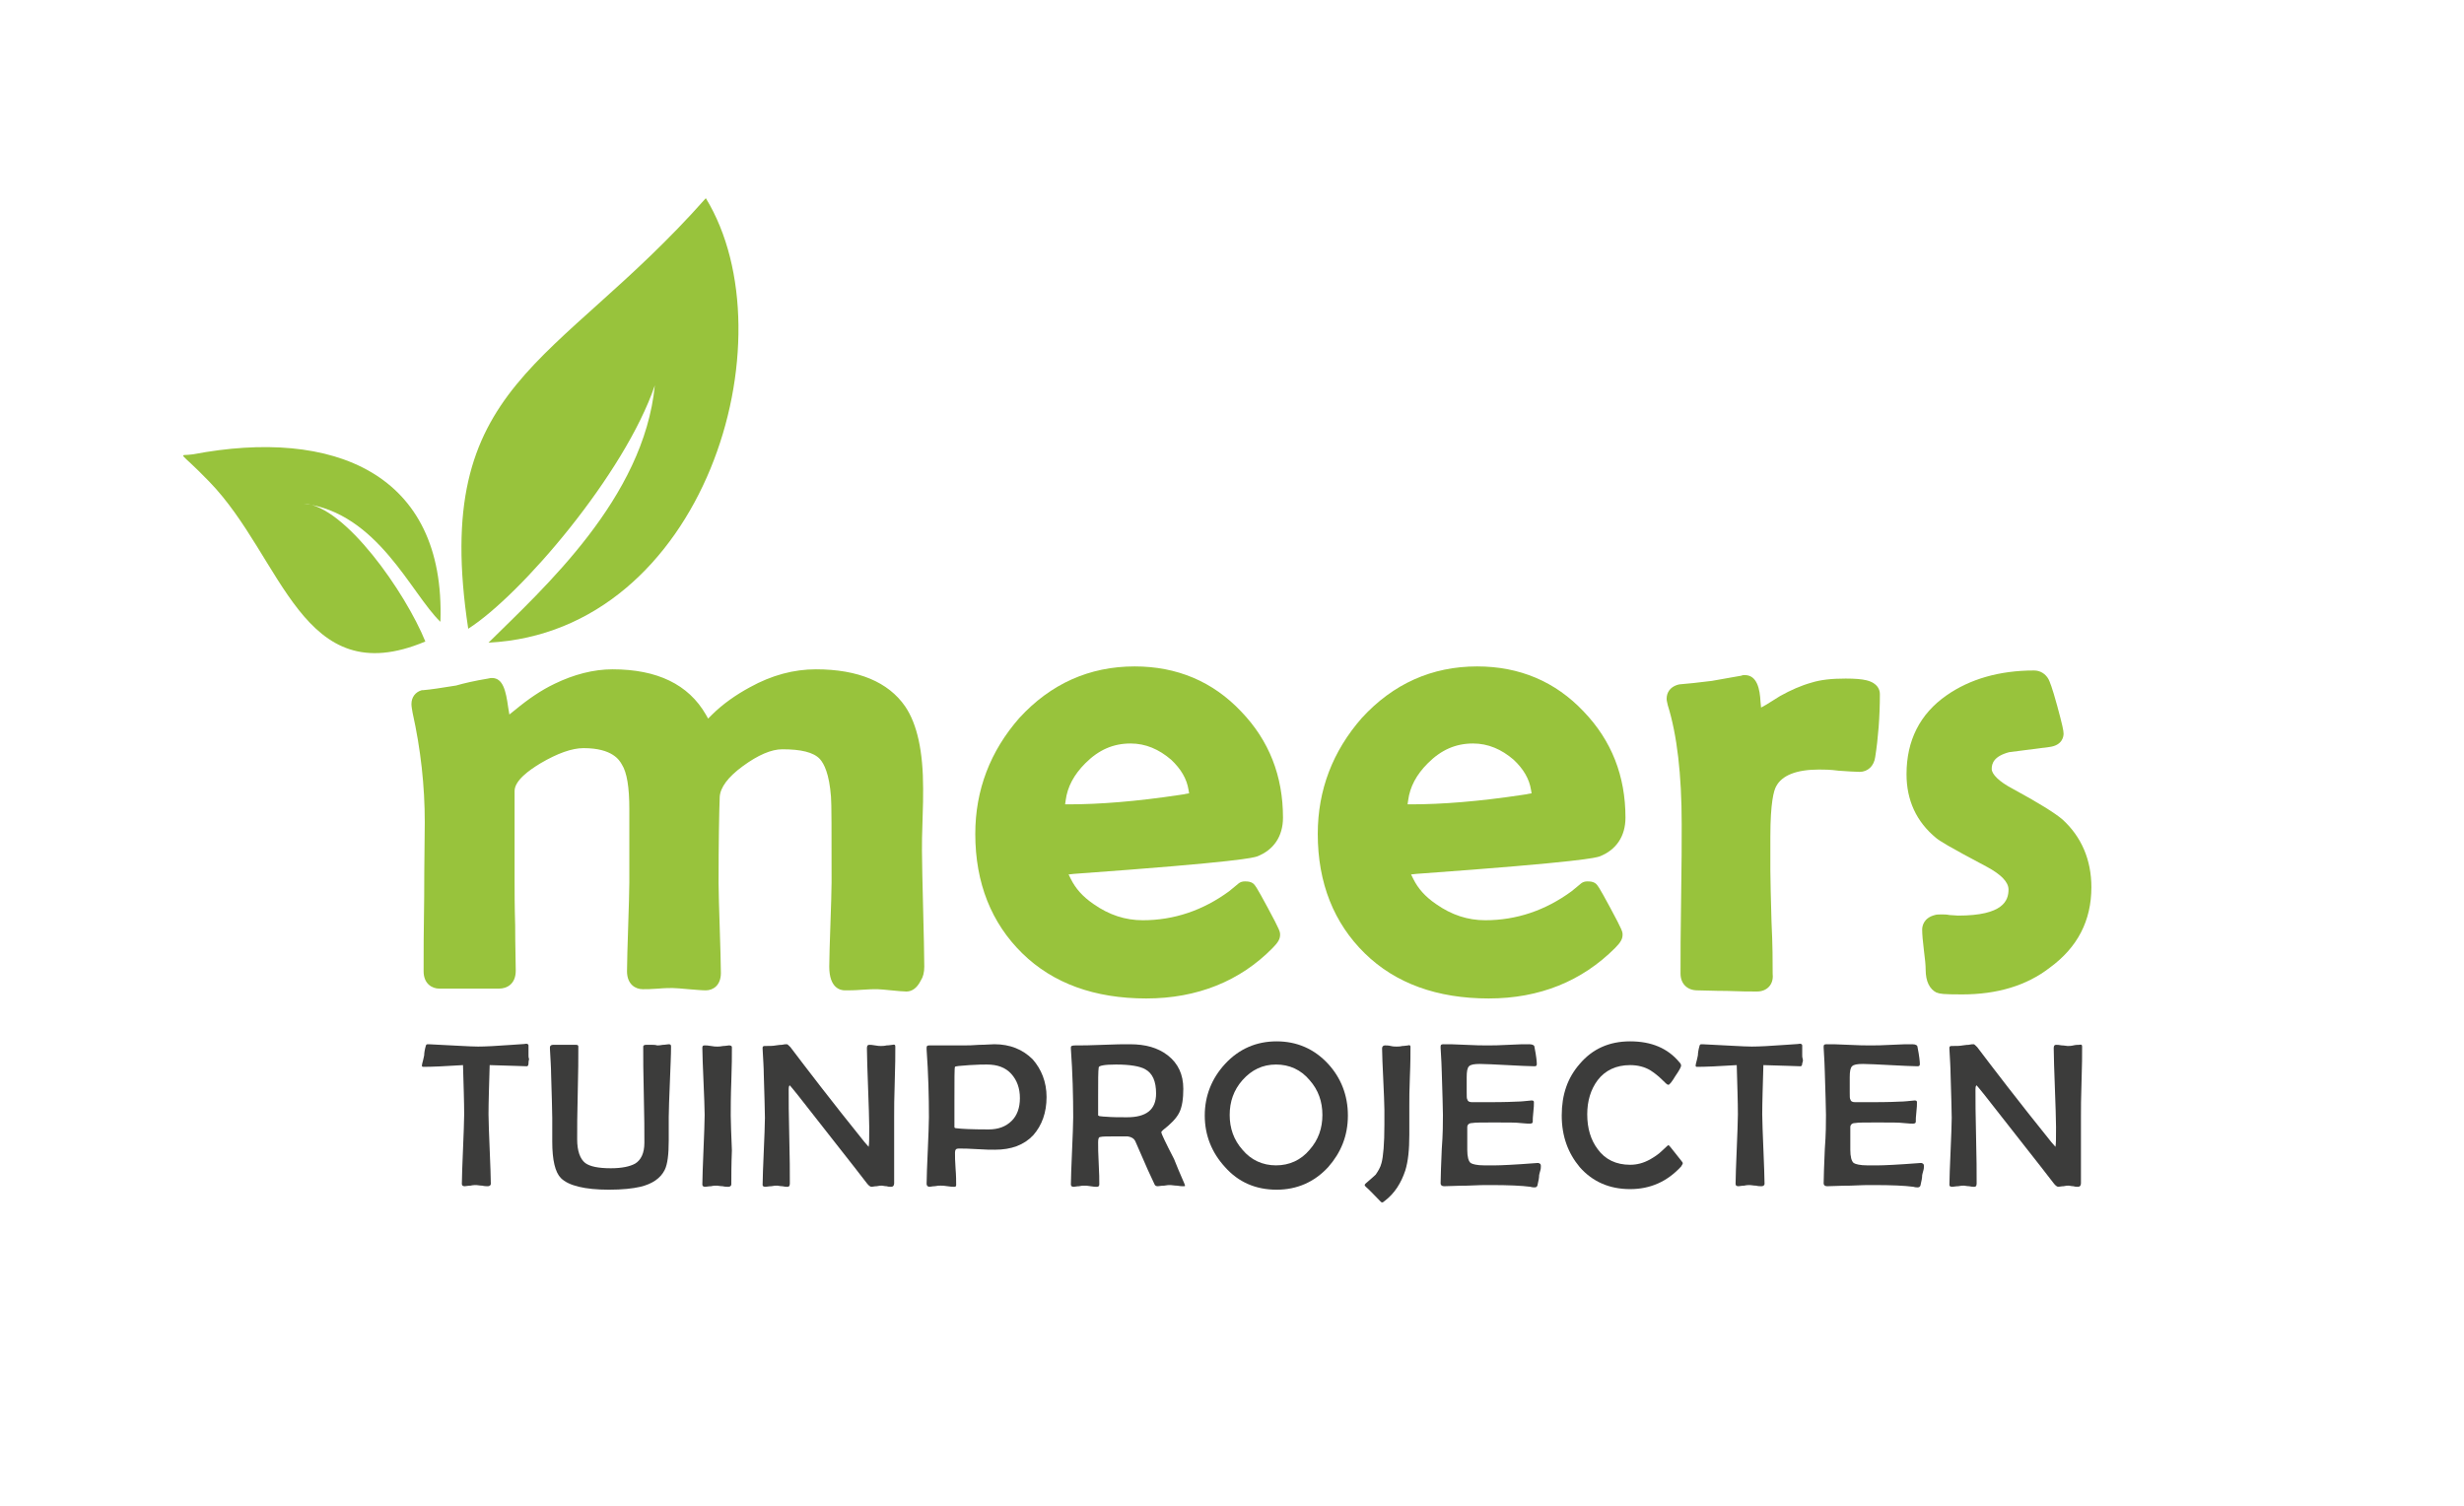 <?xml version="1.0" encoding="utf-8"?>
<!-- Generator: Adobe Illustrator 27.0.1, SVG Export Plug-In . SVG Version: 6.00 Build 0)  -->
<svg version="1.1" id="Laag_1" xmlns="http://www.w3.org/2000/svg" xmlns:xlink="http://www.w3.org/1999/xlink" x="0px" y="0px"
	 viewBox="0 0 425.2 259.9" style="enable-background:new 0 0 425.2 259.9;" xml:space="preserve">
<style type="text/css">
	.st0{fill-rule:evenodd;clip-rule:evenodd;fill:#98C33C;}
	.st1{fill:#98C33C;}
	.st2{fill:#3C3C3B;}
</style>
<path class="st0" d="M80.8,108.5c9.1-5.8,27-26.7,32.2-42c-1.9,19.5-19.2,35-28.7,44.4c37.3-1.9,52.3-52.5,37.5-76.7
	C95.8,63.6,74.3,65.8,80.8,108.5"/>
<path class="st0" d="M33.3,78.4c-2.6,0.4-2.6-0.9,2.8,4.7c12.8,13.2,15.9,36.6,37.3,27.6c-3.4-8.4-13.9-23.5-21-23.8
	c12.8,1.6,18.5,15.5,23.6,20.4C76.9,81.6,57.5,73.8,33.3,78.4"/>
<g>
	<g>
		<path class="st1" d="M156.4,171.1c-0.6,0-1.5-0.1-2.6-0.2c-1.1-0.1-1.9-0.2-2.4-0.2c-0.6,0-1.5,0-2.7,0.1
			c-1.2,0.1-2.2,0.1-2.9,0.1c-0.8,0-2.7-0.4-2.7-4.1c0-1.6,0.1-4.1,0.2-7.3c0.1-3.2,0.2-5.6,0.2-7.2c0-8.7,0-13.8-0.1-14.8
			c-0.3-4-1.2-5.7-1.9-6.5c-1.1-1.2-3.3-1.7-6.5-1.7c-1.9,0-4.2,1-6.8,2.9c-2.6,1.9-3.9,3.7-4,5.3c-0.1,2.7-0.2,7.7-0.2,14.9
			c0,1.7,0.1,4.3,0.2,7.7c0.1,3.5,0.2,6.1,0.2,7.8c0,2.2-1.4,3-2.6,3c-0.7,0-1.7-0.1-3-0.2c-1.2-0.1-2.1-0.2-2.7-0.2
			c-0.5,0-1.4,0-2.5,0.1c-1.2,0.1-2.1,0.1-2.7,0.1c-1.2,0-2.7-0.8-2.7-3.1c0-1.7,0.1-4.3,0.2-7.7c0.1-3.4,0.2-5.9,0.2-7.6v-12.7
			c0-3.7-0.4-6.3-1.3-7.7c-0.4-0.7-1.6-2.8-6.6-2.8c-2,0-4.5,0.9-7.4,2.6c-2,1.2-4.5,3-4.5,4.8v15.4c0,1.8,0,4.4,0.1,7.8
			c0,3.6,0.1,6.1,0.1,7.8c0,2.3-1.5,3.1-2.9,3.1H75.8c-1.2,0-2.7-0.8-2.7-3c0-2.9,0-7.2,0.1-12.9c0-5.9,0.1-10.1,0.1-12.8
			c0-6.3-0.7-12.6-2.1-18.9c-0.1-0.6-0.2-1.1-0.2-1.5c0-1.2,0.7-2.1,1.8-2.4c0.1,0,0.1,0,0.2,0c1.3-0.1,3.2-0.4,5.7-0.8
			c1.4-0.4,3.1-0.8,5.5-1.2l0.5-0.1c0.1,0,0.1,0,0.2,0c1.9,0,2.4,2.2,2.8,5.1l0.2,1.2l1-0.8c2.3-1.9,4.5-3.4,6.8-4.5
			c3.3-1.6,6.7-2.5,10-2.5c7.7,0,13.1,2.6,16.1,7.8l0.4,0.7l0.6-0.6c1.9-1.9,4.2-3.5,6.6-4.8c3.8-2.1,7.6-3.1,11.4-3.1
			c7.3,0,12.5,2.2,15.4,6.4c2.1,3.1,3.1,7.8,3.1,14.2c0,1.2,0,3-0.1,5.4c-0.1,2.4-0.1,4.2-0.1,5.3c0,2.2,0.1,5.5,0.2,10
			c0.1,4.4,0.2,7.8,0.2,10c0,1-0.2,1.8-0.6,2.4C158.2,170.6,157.3,171.1,156.4,171.1z"/>
	</g>
	<g>
		<path class="st1" d="M197.8,172.3c-8.9,0-16.1-2.6-21.4-7.8c-5.3-5.2-8.1-12.1-8.1-20.6c0-7.6,2.6-14.3,7.6-20
			c5.4-5.9,12.1-8.9,19.9-8.9c7.3,0,13.5,2.6,18.4,7.8c4.8,5,7.2,11.1,7.2,18.3c0,3.2-1.6,5.6-4.5,6.7c-0.7,0.2-2.5,0.9-31.6,3
			l-0.9,0.1l0.4,0.8c0.8,1.6,2,3,3.9,4.3c2.7,1.9,5.5,2.8,8.5,2.8c5.4,0,10.4-1.7,14.9-5l1.7-1.4c0.3-0.2,0.6-0.3,1-0.3
			c0.5,0,1,0,1.5,0.4c0.3,0.3,0.4,0.3,2.5,4.2c2.1,3.9,2.1,4.1,2.1,4.6c0,0.7-0.3,1.3-1.3,2.3C214,169.3,206.6,172.3,197.8,172.3z
			 M195.1,128.3c-3,0-5.5,1.1-7.8,3.4c-2,2-3.1,4.1-3.4,6.4l-0.1,0.7l0.7,0c5.2,0,11.6-0.5,18.9-1.6c0.5-0.1,0.9-0.1,1.2-0.2
			l0.6-0.1l-0.1-0.6c-0.3-1.9-1.3-3.6-3-5.2C200,129.3,197.7,128.3,195.1,128.3z"/>
	</g>
	<g>
		<path class="st1" d="M256.9,172.3c-8.9,0-16.1-2.6-21.4-7.8c-5.3-5.2-8.1-12.1-8.1-20.6c0-7.6,2.6-14.3,7.6-20
			c5.4-5.9,12.1-8.9,19.9-8.9c7.3,0,13.5,2.6,18.4,7.8c4.8,5,7.2,11.1,7.2,18.3c0,3.2-1.6,5.6-4.5,6.7c-0.7,0.2-2.5,0.9-31.6,3
			l-0.9,0.1l0.4,0.8c0.8,1.6,2,3,3.9,4.3c2.7,1.9,5.5,2.8,8.5,2.8c5.4,0,10.4-1.7,14.9-5l1.7-1.4c0.3-0.2,0.6-0.3,1-0.3
			c0.5,0,1,0,1.5,0.4c0.3,0.3,0.4,0.3,2.5,4.2c2.1,3.9,2.1,4.1,2.1,4.6c0,0.7-0.3,1.3-1.3,2.3C273,169.3,265.7,172.3,256.9,172.3z
			 M254.2,128.3c-3,0-5.5,1.1-7.8,3.4c-2,2-3.1,4.1-3.4,6.4l-0.1,0.7l0.7,0c5.2,0,11.6-0.5,18.9-1.6c0.5-0.1,0.9-0.1,1.2-0.2
			l0.6-0.1l-0.1-0.6c-0.3-1.9-1.3-3.6-3-5.2C259.1,129.3,256.8,128.3,254.2,128.3z"/>
	</g>
	<g>
		<path class="st1" d="M303.2,171.1c-1.1,0-2.8,0-5.2-0.1c-2.3,0-4-0.1-5.1-0.1c-1.7,0-2.9-1.1-2.9-2.9c0-2.9,0-7.2,0.1-12.9
			c0.1-5.8,0.1-10,0.1-12.9c0-8.5-0.8-15.4-2.4-20.5c-0.1-0.5-0.2-0.8-0.2-1.1c0-1.1,0.6-2,1.8-2.4c0.1,0,0.3-0.1,0.4-0.1
			c1.3-0.1,3.2-0.3,5.6-0.6c3.3-0.6,4.6-0.8,5.1-0.9l0,0l0,0c0.2-0.1,0.4-0.1,0.6-0.1c2.1,0,2.6,2.4,2.7,4.6l0.1,1l0.9-0.5l2.4-1.5
			c1.8-1,3.6-1.8,5.4-2.3c1.6-0.5,3.5-0.7,5.9-0.7c1.6,0,2.8,0.1,3.6,0.3c2,0.5,2.3,1.7,2.3,2.4c0,3.9-0.3,7.6-0.8,10.8
			c-0.2,1.6-1.3,2.6-2.7,2.6c-0.8,0-2-0.1-3.6-0.2c-1.5-0.2-2.6-0.2-3.4-0.2c-3.9,0-6.4,1-7.4,2.9c-0.4,0.7-1,2.8-1,8.7v5.8
			c0,1.9,0.1,4.9,0.2,8.9c0.2,4,0.2,7,0.2,9C306.1,169.9,304.9,171.1,303.2,171.1z"/>
	</g>
	<g>
		<path class="st1" d="M338.6,171.6c-3.3,0-3.9-0.1-4.3-0.3c0,0-0.1,0-0.1,0c-1.2-0.6-1.9-1.9-1.9-4c0-0.7-0.1-1.8-0.3-3.3
			c-0.2-1.6-0.3-2.8-0.3-3.6c0-0.5,0.2-2,2.2-2.5c0.3-0.1,0.7-0.1,1.2-0.1c0.4,0,0.8,0,1.3,0.1l1.5,0.1c7.8,0,8.7-2.6,8.7-4.5
			c0-1.3-1.3-2.6-3.7-3.9c-6.8-3.6-8.2-4.5-8.8-5c-3.4-2.8-5.1-6.5-5.1-11c0-5.8,2.3-10.4,6.9-13.6c4-2.8,9.1-4.3,15.1-4.3
			c1.1,0,2,0.6,2.5,1.5c0.2,0.4,0.6,1.3,1.5,4.6c0.9,3.3,1.1,4.3,1.1,4.8c0,0.5-0.2,2-2.4,2.3c-2.3,0.3-4.7,0.6-7,0.9
			c-2.6,0.7-3,1.9-3,2.9c0,0.9,1.3,2.2,3.6,3.4c4.6,2.5,7.3,4.2,8.6,5.3c3.3,3,5,7,5,11.7c0,5.8-2.4,10.4-7.2,13.9
			C349.7,170.1,344.6,171.6,338.6,171.6z"/>
	</g>
</g>
<g>
	<path class="st2" d="M91.2,183.5c0,0.3-0.1,0.5-0.3,0.5c-0.3,0-2.5-0.1-6.4-0.2c-0.1,3.6-0.2,6.4-0.2,8.5c0,1.3,0.1,3.3,0.2,6
		s0.2,4.7,0.2,6c0,0.2-0.2,0.4-0.5,0.4c-0.2,0-0.6,0-1-0.1c-0.4,0-0.8-0.1-1-0.1c-0.2,0-0.6,0-1,0.1c-0.4,0-0.8,0.1-1,0.1
		c-0.3,0-0.5-0.1-0.5-0.4c0-1.3,0.1-3.3,0.2-6c0.1-2.7,0.2-4.7,0.2-6c0-2.1-0.1-4.9-0.2-8.5c-3.1,0.2-5.4,0.3-6.9,0.3
		c-0.1,0-0.2-0.1-0.2-0.2c0-0.2,0.1-0.5,0.2-0.9c0.1-0.5,0.2-0.8,0.2-0.9c0-0.4,0.1-1,0.3-1.7c0.1-0.2,0.2-0.2,0.3-0.2l0.2,0
		c4.3,0.2,7.1,0.4,8.5,0.4c1.2,0,3.2-0.1,5.9-0.3c1.9-0.1,2.7-0.2,2.3-0.2c0.3,0,0.5,0.1,0.5,0.3c0-0.1,0,0.4,0,1.7
		c0,0.2,0,0.4,0.1,0.7C91.2,183.1,91.2,183.4,91.2,183.5z"/>
	<path class="st2" d="M115.8,180.6c0,1.4-0.1,3.4-0.2,6.1c-0.1,2.7-0.2,4.7-0.2,6.1c0,0.4,0,1.1,0,2c0,0.9,0,1.5,0,2
		c0,2.4-0.2,4.1-0.7,5.1c-0.7,1.4-2.1,2.4-4.2,2.9c-1.3,0.3-3.1,0.5-5.4,0.5c-4.2,0-7-0.7-8.3-2c-1-1-1.5-3.1-1.5-6.3
		c0-0.4,0-1,0-1.9c0-0.9,0-1.6,0-2.2c0-1.4-0.1-3.9-0.2-7.6c0-1-0.1-2.4-0.2-4.3c0-0.1,0-0.2,0-0.3c0-0.2,0.2-0.4,0.5-0.4
		c0.5,0,1.2,0,2,0c1,0,1.6,0,2,0c0.3,0,0.4,0.1,0.4,0.3c0,1.8,0,4.4-0.1,8c-0.1,3.6-0.1,6.2-0.1,8c0,2,0.5,3.4,1.4,4.1
		c0.8,0.6,2.3,0.9,4.4,0.9c1.9,0,3.3-0.3,4.2-0.8c1-0.6,1.6-1.8,1.6-3.6c0-1.8,0-4.6-0.1-8.3c-0.1-3.7-0.1-6.4-0.1-8.3
		c0-0.2,0.2-0.3,0.5-0.3c0.3,0,0.6,0,1.1,0c0.6,0,0.8,0.1,0.8,0.1c0.2,0,0.5,0,1-0.1c0.4,0,0.8-0.1,1-0.1
		C115.7,180.2,115.8,180.3,115.8,180.6z"/>
	<path class="st2" d="M126.2,204.4c0,0.2-0.2,0.4-0.5,0.4c-0.2,0-0.6,0-1-0.1c-0.4,0-0.8-0.1-1-0.1c-0.2,0-0.6,0-1,0.1
		c-0.4,0-0.8,0.1-1,0.1c-0.3,0-0.5-0.1-0.5-0.4c0-1.3,0.1-3.3,0.2-6c0.1-2.7,0.2-4.7,0.2-6c0-1.3-0.1-3.2-0.2-5.8
		c-0.1-2.6-0.2-4.5-0.2-5.8c0-0.3,0.1-0.4,0.4-0.4c0.2,0,0.6,0,1.1,0.1s0.8,0.1,1.1,0.1c0.2,0,0.5,0,1-0.1c0.4,0,0.8-0.1,1-0.1
		c0.3,0,0.5,0.1,0.5,0.3c0,1.3,0,3.3-0.1,5.9c-0.1,2.6-0.1,4.6-0.1,5.9c0,1.3,0.1,3.3,0.2,6C126.2,201,126.2,203,126.2,204.4z"/>
	<path class="st2" d="M154.5,180.6c0,1.3,0,3.4-0.1,6.1c-0.1,2.7-0.1,4.7-0.1,6.1c0,1.3,0,3.2,0,5.7s0,4.4,0,5.7
		c0,0.4-0.2,0.6-0.5,0.6c-0.2,0-0.5,0-0.8-0.1c-0.4,0-0.6-0.1-0.8-0.1c-0.2,0-0.5,0-0.9,0.1c-0.4,0-0.7,0.1-0.9,0.1
		c-0.2,0-0.5-0.2-0.8-0.6c-2.6-3.4-6.6-8.4-11.9-15.2c-0.8-1-1.3-1.6-1.4-1.7c-0.1,0-0.2,0.2-0.2,0.7c0,1.8,0,4.5,0.1,8.1
		c0.1,3.6,0.1,6.3,0.1,8.1c0,0.4-0.1,0.6-0.4,0.6c-0.2,0-0.5,0-0.9-0.1c-0.4,0-0.7-0.1-0.9-0.1c-0.2,0-0.5,0-1,0.1
		c-0.4,0-0.8,0.1-1,0.1c-0.3,0-0.5-0.1-0.5-0.3c0-1.3,0.1-3.2,0.2-5.8c0.1-2.6,0.2-4.5,0.2-5.8c0-1.4-0.1-3.9-0.2-7.6
		c0-1-0.1-2.4-0.2-4.3l0-0.2c0-0.2,0.1-0.3,0.4-0.3c0.8,0,1.4,0,1.9-0.1c0.2,0,0.5-0.1,1-0.1c0.4-0.1,0.7-0.1,0.9-0.1
		c0.1,0,0.3,0.2,0.6,0.5c2.8,3.7,7,9.2,12.8,16.4c0.3,0.3,0.5,0.6,0.7,0.8c0.1-0.5,0.1-1.6,0.1-3.4c0-1.5-0.1-3.8-0.2-6.8
		c-0.1-3-0.2-5.3-0.2-6.8c0-0.4,0.1-0.6,0.4-0.6c0.2,0,0.5,0,1,0.1s0.8,0.1,1,0.1c0.2,0,0.6,0,1-0.1c0.5,0,0.8-0.1,1-0.1
		C154.4,180.2,154.5,180.3,154.5,180.6z"/>
	<path class="st2" d="M180.6,189.3c0,2.7-0.8,4.9-2.3,6.6c-1.6,1.7-3.8,2.5-6.6,2.5c-0.7,0-1.7,0-3.1-0.1c-1.4-0.1-2.4-0.1-3.2-0.1
		c-0.4,0-0.6,0.2-0.6,0.7c0,0.6,0,1.5,0.1,2.8c0.1,1.2,0.1,2.2,0.1,2.8c0,0.2-0.1,0.3-0.3,0.3c-0.3,0-0.6,0-1.2-0.1
		s-0.9-0.1-1.2-0.1c-0.2,0-0.5,0-1,0.1c-0.4,0-0.7,0.1-0.9,0.1c-0.3,0-0.5-0.2-0.5-0.5c0-1.3,0.1-3.2,0.2-5.7
		c0.1-2.6,0.2-4.5,0.2-5.8c0-3.6-0.1-7.5-0.4-11.7l0-0.3c0-0.3,0.1-0.4,0.5-0.4c0.7,0,1.6,0,3,0c1.3,0,2.3,0,3,0
		c0.6,0,1.4,0,2.6-0.1c1.1,0,2-0.1,2.6-0.1c2.7,0,4.9,0.9,6.6,2.6C179.7,184.5,180.6,186.7,180.6,189.3z M176,189.5
		c0-1.7-0.5-3.1-1.5-4.2c-1-1.1-2.4-1.6-4.2-1.6c-0.6,0-1.5,0-3,0.1c-1.6,0.1-2.5,0.2-2.5,0.3c-0.1,0.1-0.1,2.1-0.1,6
		c0,0.5,0,1.2,0,2.2c0,1,0,1.7,0,2.2c0,0.1,0.1,0.2,0.4,0.2c0.7,0.1,2.5,0.2,5.5,0.2c1.7,0,3-0.5,4-1.5
		C175.5,192.5,176,191.2,176,189.5z"/>
	<path class="st2" d="M204.5,204.6c0,0.1-0.1,0.1-0.3,0.1c-0.2,0-0.6,0-1.1-0.1c-0.5,0-0.8-0.1-1.1-0.1c-0.3,0-0.6,0-1.1,0.1
		c-0.5,0-0.9,0.1-1.1,0.1c-0.3,0-0.5-0.1-0.6-0.4c-0.4-0.8-1.5-3.2-3.3-7.4c-0.2-0.4-0.6-0.7-1.3-0.8c-0.2,0-0.7,0-1.7,0
		c-1.7,0-2.7,0-3,0.1c-0.3,0-0.4,0.3-0.4,0.9c0,0.8,0,2,0.1,3.7c0.1,1.6,0.1,2.8,0.1,3.6c0,0.2-0.1,0.4-0.4,0.4
		c-0.2,0-0.6,0-1.1-0.1c-0.5-0.1-0.9-0.1-1.1-0.1c-0.2,0-0.5,0-0.9,0.1c-0.4,0-0.7,0.1-0.9,0.1c-0.3,0-0.5-0.1-0.5-0.4
		c0-1.3,0.1-3.2,0.2-5.8c0.1-2.6,0.2-4.5,0.2-5.8c0-3.7-0.1-7.6-0.4-11.8l0-0.3c0-0.2,0.2-0.3,0.8-0.3c1,0,2.6,0,4.7-0.1
		c2.1-0.1,3.6-0.1,4.7-0.1c2.7,0,4.8,0.6,6.5,1.9c1.8,1.4,2.7,3.3,2.7,5.8c0,1.7-0.2,3.1-0.7,4.1c-0.5,1-1.5,2-2.8,3
		c-0.2,0.2-0.3,0.3-0.3,0.4c0,0.2,0.7,1.7,2.2,4.6C203.7,202.8,204.5,204.4,204.5,204.6z M199.5,188.7c0-2.1-0.6-3.5-1.9-4.2
		c-0.9-0.5-2.6-0.8-5-0.8c-2,0-3,0.2-3,0.5c-0.1,0.6-0.1,2.3-0.1,5v3.3c0,0,0.1,0,0.2,0.1c0.2,0,0.6,0.1,1.1,0.1
		c1.1,0.1,2.4,0.1,3.7,0.1C197.8,192.8,199.5,191.5,199.5,188.7z"/>
	<path class="st2" d="M232.6,192.5c0,3.5-1.2,6.4-3.4,8.9c-2.4,2.6-5.4,3.9-8.9,3.9c-3.6,0-6.6-1.3-8.9-3.9
		c-2.3-2.5-3.5-5.5-3.5-8.9c0-3.4,1.2-6.4,3.5-8.9c2.4-2.6,5.4-3.9,8.9-3.9c3.5,0,6.5,1.3,8.9,3.9C231.4,186,232.6,189,232.6,192.5z
		 M228.2,192.4c0-2.3-0.7-4.3-2.2-6c-1.5-1.8-3.5-2.7-5.8-2.7c-2.3,0-4.2,0.9-5.8,2.7c-1.5,1.7-2.2,3.7-2.2,6c0,2.3,0.7,4.3,2.2,6
		c1.5,1.8,3.5,2.7,5.8,2.7c2.3,0,4.3-0.9,5.8-2.7C227.5,196.7,228.2,194.7,228.2,192.4z"/>
	<path class="st2" d="M243.4,180.6c0,1.1,0,2.9-0.1,5.1c-0.1,2.3-0.1,4-0.1,5.1c0,0.6,0,1.4,0,2.5c0,1.1,0,1.9,0,2.5
		c0,2.6-0.2,4.6-0.7,6.2c-0.7,2.1-1.8,3.9-3.5,5.2c-0.2,0.2-0.4,0.3-0.5,0.3c-0.1,0-0.2-0.1-0.3-0.2c-0.9-0.9-1.7-1.8-2.5-2.5
		c-0.1-0.1-0.2-0.2-0.2-0.3c0-0.1,0.1-0.2,0.2-0.3c0.8-0.7,1.4-1.2,1.7-1.5c0.4-0.6,0.8-1.2,1-2c0.3-1.1,0.5-3.3,0.5-6.6l0-2.6
		c0-1.1-0.1-2.9-0.2-5.3c-0.1-2.3-0.2-4.1-0.2-5.3c0-0.3,0.2-0.5,0.5-0.5c0.2,0,0.6,0,1,0.1s0.8,0.1,1,0.1c0.2,0,0.6,0,1-0.1
		c0.4,0,0.8-0.1,1-0.1C243.2,180.3,243.4,180.4,243.4,180.6z"/>
	<path class="st2" d="M265.9,201.2c0,0.2,0,0.5-0.1,0.8c-0.1,0.4-0.2,0.7-0.2,0.8c0,0.4-0.1,1-0.3,1.8c-0.1,0.2-0.2,0.3-0.5,0.3
		c-0.1,0-0.4,0-0.7-0.1c-1.5-0.2-3.8-0.3-6.9-0.3c-0.9,0-2.2,0-4,0.1c-1.8,0-3.1,0.1-4,0.1c-0.4,0-0.6-0.2-0.6-0.5
		c0-1.3,0.1-3.3,0.2-5.9c0.2-2.6,0.2-4.6,0.2-5.9c0-1.3-0.1-3.8-0.2-7.4c0-0.9-0.1-2.3-0.2-4.2l0-0.2c0-0.3,0.1-0.4,0.5-0.4
		c0.8,0,2.1,0,3.8,0.1s3,0.1,3.8,0.1c0.8,0,2,0,3.6-0.1s2.8-0.1,3.6-0.1c0.6,0,0.9,0.2,0.9,0.5c0.3,1.5,0.4,2.5,0.4,2.9
		c0,0.3-0.1,0.4-0.4,0.4c-1,0-2.6-0.1-4.7-0.2c-2.1-0.1-3.7-0.2-4.7-0.2c-1,0-1.6,0.1-1.9,0.4c-0.3,0.3-0.4,0.9-0.4,1.9v2.6
		c0,0.7,0,1.1,0.1,1.2c0.1,0.4,0.4,0.5,0.9,0.5c0.1,0,0.4,0,0.6,0c0.3,0,0.5,0,0.6,0c2.4,0,4.5,0,6.4-0.1c0.7,0,1.6-0.1,2.6-0.2
		c0.3,0,0.4,0.1,0.4,0.3c0,0.4,0,0.9-0.1,1.7c-0.1,0.8-0.1,1.3-0.1,1.7c0,0.2-0.2,0.3-0.5,0.3c-0.1,0-0.7,0-1.6-0.1
		c-0.7-0.1-2.2-0.1-4.6-0.1c-2,0-3.3,0-3.8,0.1c-0.5,0-0.8,0.3-0.8,0.7c0-0.1,0,0.4,0,1.3v2.6c0,1.2,0.2,2,0.6,2.3
		c0.3,0.2,1.1,0.4,2.3,0.4l2,0c0.8,0,3.2-0.1,7.1-0.4l0.3,0C265.8,200.8,265.9,200.9,265.9,201.2z"/>
	<path class="st2" d="M290.4,200.7c0,0.1-0.1,0.3-0.3,0.6c-2.4,2.6-5.3,3.9-8.8,3.9c-3.6,0-6.5-1.3-8.7-3.8c-2-2.4-3.1-5.3-3.1-8.9
		c0-3.6,1-6.5,3.1-8.9c2.2-2.6,5.1-3.9,8.7-3.9c3.7,0,6.5,1.2,8.5,3.6c0.2,0.2,0.3,0.4,0.3,0.6c0,0.2-0.3,0.8-1,1.8
		c-0.6,1-1,1.5-1.2,1.5c-0.2,0-0.5-0.3-1.1-0.9c-0.7-0.7-1.4-1.2-2-1.6c-1-0.6-2.2-0.9-3.5-0.9c-2.4,0-4.3,0.9-5.6,2.6
		c-1.2,1.6-1.8,3.6-1.8,5.9c0,2.4,0.6,4.4,1.8,6c1.3,1.8,3.2,2.7,5.6,2.7c1.2,0,2.3-0.3,3.4-0.9c0.7-0.4,1.5-0.9,2.2-1.6
		c0.6-0.6,1-0.9,1-0.9c0.1,0,0.5,0.5,1.2,1.4S290.4,200.6,290.4,200.7z"/>
	<path class="st2" d="M311,183.5c0,0.3-0.1,0.5-0.3,0.5c-0.3,0-2.5-0.1-6.4-0.2c-0.1,3.6-0.2,6.4-0.2,8.5c0,1.3,0.1,3.3,0.2,6
		c0.1,2.7,0.2,4.7,0.2,6c0,0.2-0.2,0.4-0.5,0.4c-0.2,0-0.6,0-1-0.1c-0.4,0-0.8-0.1-1-0.1c-0.2,0-0.6,0-1,0.1c-0.4,0-0.8,0.1-1,0.1
		c-0.3,0-0.5-0.1-0.5-0.4c0-1.3,0.1-3.3,0.2-6s0.2-4.7,0.2-6c0-2.1-0.1-4.9-0.2-8.5c-3.1,0.2-5.4,0.3-6.9,0.3
		c-0.1,0-0.2-0.1-0.2-0.2c0-0.2,0.1-0.5,0.2-0.9c0.1-0.5,0.2-0.8,0.2-0.9c0-0.4,0.1-1,0.3-1.7c0.1-0.2,0.2-0.2,0.3-0.2l0.2,0
		c4.3,0.2,7.1,0.4,8.5,0.4c1.2,0,3.2-0.1,5.9-0.3c1.9-0.1,2.7-0.2,2.3-0.2c0.3,0,0.5,0.1,0.5,0.3c0-0.1,0,0.4,0,1.7
		c0,0.2,0,0.4,0.1,0.7S311,183.4,311,183.5z"/>
	<path class="st2" d="M332,201.2c0,0.2,0,0.5-0.1,0.8c-0.1,0.4-0.2,0.7-0.2,0.8c0,0.4-0.1,1-0.3,1.8c-0.1,0.2-0.2,0.3-0.5,0.3
		c-0.1,0-0.4,0-0.7-0.1c-1.5-0.2-3.8-0.3-6.9-0.3c-0.9,0-2.2,0-4,0.1c-1.8,0-3.1,0.1-4,0.1c-0.4,0-0.6-0.2-0.6-0.5
		c0-1.3,0.1-3.3,0.2-5.9c0.2-2.6,0.2-4.6,0.2-5.9c0-1.3-0.1-3.8-0.2-7.4c0-0.9-0.1-2.3-0.2-4.2l0-0.2c0-0.3,0.1-0.4,0.5-0.4
		c0.8,0,2.1,0,3.8,0.1s3,0.1,3.8,0.1c0.8,0,2,0,3.6-0.1s2.8-0.1,3.6-0.1c0.6,0,0.9,0.2,0.9,0.5c0.3,1.5,0.4,2.5,0.4,2.9
		c0,0.3-0.1,0.4-0.4,0.4c-1,0-2.6-0.1-4.7-0.2c-2.1-0.1-3.7-0.2-4.7-0.2c-1,0-1.6,0.1-1.9,0.4c-0.3,0.3-0.4,0.9-0.4,1.9v2.6
		c0,0.7,0,1.1,0.1,1.2c0.1,0.4,0.4,0.5,0.9,0.5c0.1,0,0.4,0,0.6,0c0.3,0,0.5,0,0.6,0c2.4,0,4.5,0,6.4-0.1c0.7,0,1.6-0.1,2.6-0.2
		c0.3,0,0.4,0.1,0.4,0.3c0,0.4,0,0.9-0.1,1.7c-0.1,0.8-0.1,1.3-0.1,1.7c0,0.2-0.2,0.3-0.5,0.3c-0.1,0-0.7,0-1.6-0.1
		c-0.7-0.1-2.2-0.1-4.6-0.1c-2,0-3.3,0-3.8,0.1c-0.5,0-0.8,0.3-0.8,0.7c0-0.1,0,0.4,0,1.3v2.6c0,1.2,0.2,2,0.6,2.3
		c0.3,0.2,1.1,0.4,2.3,0.4l2,0c0.8,0,3.2-0.1,7.1-0.4l0.3,0C331.9,200.8,332,200.9,332,201.2z"/>
	<path class="st2" d="M359.3,180.6c0,1.3,0,3.4-0.1,6.1c-0.1,2.7-0.1,4.7-0.1,6.1c0,1.3,0,3.2,0,5.7s0,4.4,0,5.7
		c0,0.4-0.2,0.6-0.5,0.6c-0.2,0-0.5,0-0.8-0.1c-0.4,0-0.6-0.1-0.8-0.1c-0.2,0-0.5,0-0.9,0.1c-0.4,0-0.7,0.1-0.9,0.1
		c-0.2,0-0.5-0.2-0.8-0.6c-2.6-3.4-6.6-8.4-11.9-15.2c-0.8-1-1.3-1.6-1.4-1.7c-0.1,0-0.2,0.2-0.2,0.7c0,1.8,0,4.5,0.1,8.1
		s0.1,6.3,0.1,8.1c0,0.4-0.1,0.6-0.4,0.6c-0.2,0-0.5,0-0.9-0.1c-0.4,0-0.7-0.1-0.9-0.1c-0.2,0-0.5,0-1,0.1c-0.4,0-0.8,0.1-1,0.1
		c-0.3,0-0.5-0.1-0.5-0.3c0-1.3,0.1-3.2,0.2-5.8s0.2-4.5,0.2-5.8c0-1.4-0.1-3.9-0.2-7.6c0-1-0.1-2.4-0.2-4.3l0-0.2
		c0-0.2,0.1-0.3,0.4-0.3c0.8,0,1.4,0,1.9-0.1c0.2,0,0.5-0.1,1-0.1c0.4-0.1,0.7-0.1,0.9-0.1c0.1,0,0.3,0.2,0.6,0.5
		c2.8,3.7,7,9.2,12.8,16.4c0.3,0.3,0.5,0.6,0.7,0.8c0.1-0.5,0.1-1.6,0.1-3.4c0-1.5-0.1-3.8-0.2-6.8c-0.1-3-0.2-5.3-0.2-6.8
		c0-0.4,0.1-0.6,0.4-0.6c0.2,0,0.5,0,1,0.1c0.4,0,0.8,0.1,1,0.1c0.2,0,0.6,0,1-0.1s0.8-0.1,1-0.1
		C359.2,180.2,359.3,180.3,359.3,180.6z"/>
</g>
</svg>
